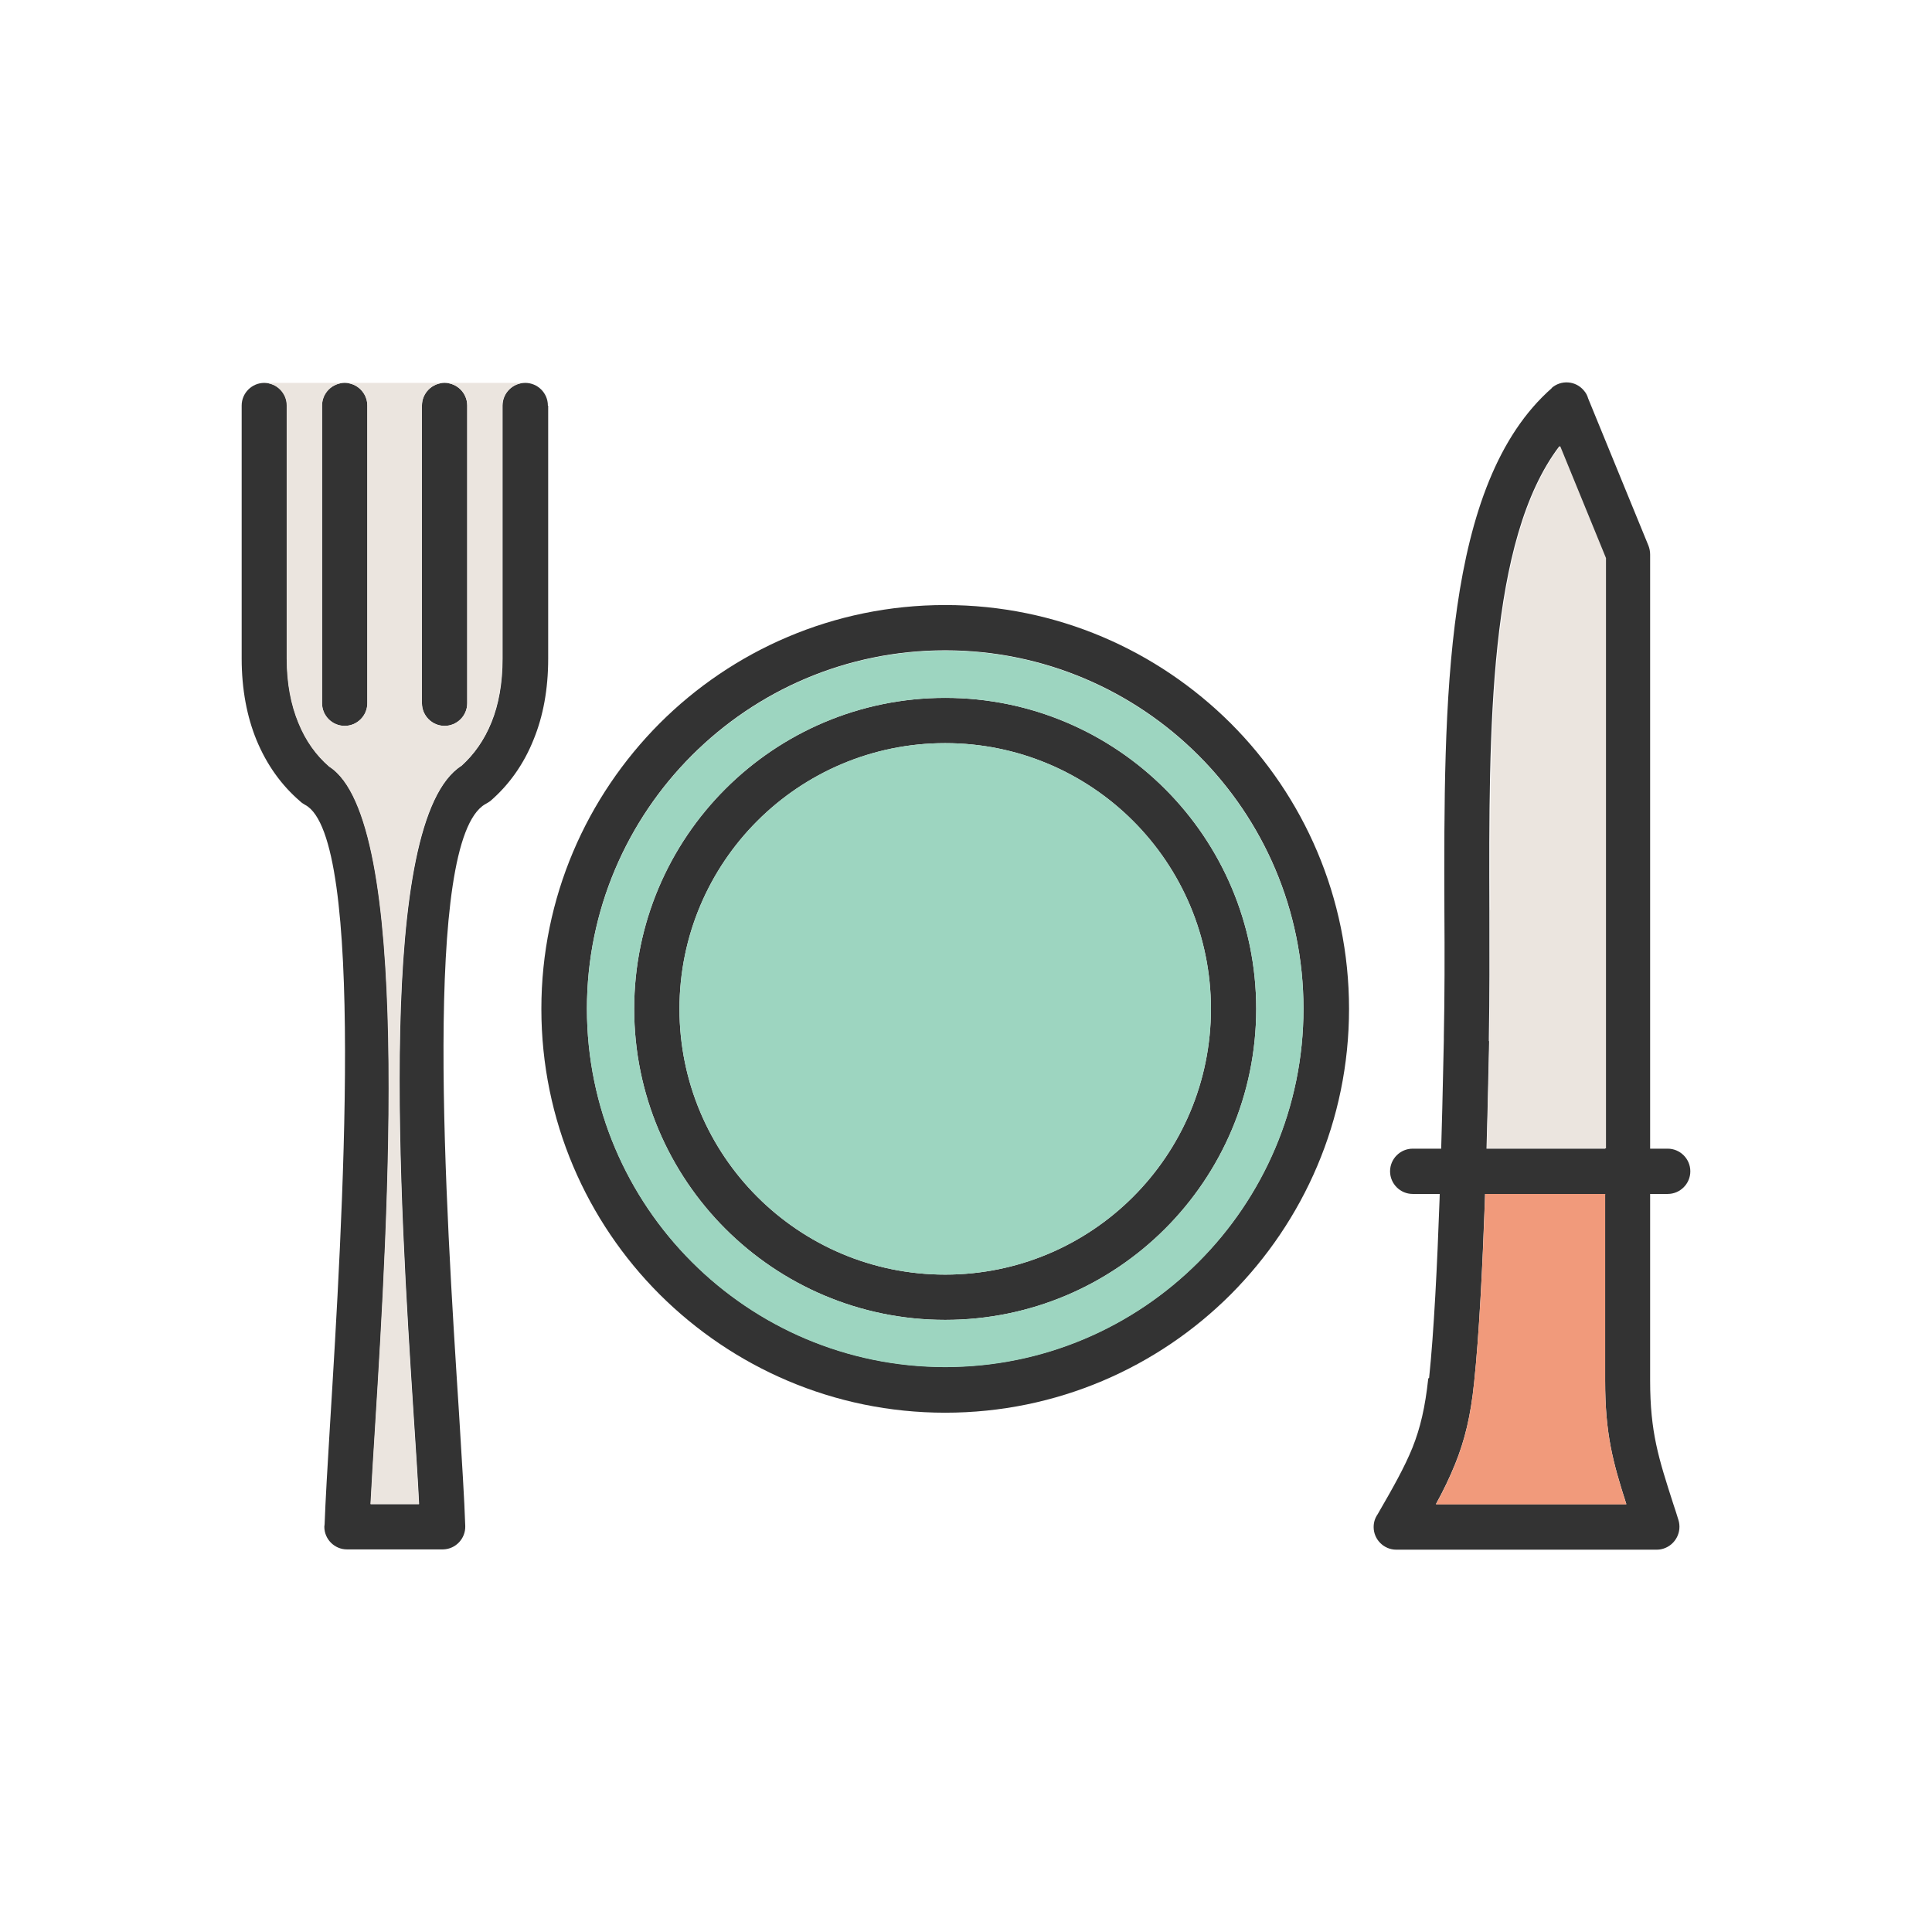 <?xml version="1.0" encoding="UTF-8"?>
<!DOCTYPE svg PUBLIC "-//W3C//DTD SVG 1.1//EN" "http://www.w3.org/Graphics/SVG/1.1/DTD/svg11.dtd">
<!-- Creator: CorelDRAW -->
<svg xmlns="http://www.w3.org/2000/svg" xml:space="preserve" width="6.827in" height="6.827in" style="shape-rendering:geometricPrecision; text-rendering:geometricPrecision; image-rendering:optimizeQuality; fill-rule:evenodd; clip-rule:evenodd"
viewBox="0 0 6.827 6.827"
 xmlns:xlink="http://www.w3.org/1999/xlink">
 <defs>
  <style type="text/css">
   <![CDATA[
    .fil4 {fill:none}
    .fil1 {fill:#9DD5C0}
    .fil2 {fill:#EBE5DF}
    .fil3 {fill:#F19A7B}
    .fil0 {fill:#333333;fill-rule:nonzero}
   ]]>
  </style>
 </defs>
 <g id="Layer_x0020_1">
  <g id="_626428424">
   <g>
    <path id="_626428832" class="fil0" d="M3.34 2.138c0.394,0 0.75,0.16 1.009,0.418 0.258,0.258 0.418,0.615 0.418,1.009 0,0.394 -0.16,0.75 -0.418,1.009 -0.258,0.258 -0.615,0.418 -1.009,0.418 -0.394,0 -0.75,-0.16 -1.009,-0.418 -0.258,-0.258 -0.418,-0.615 -0.418,-1.009 0,-0.394 0.16,-0.75 0.418,-1.009 0.258,-0.258 0.615,-0.418 1.009,-0.418zm0.895 0.531c-0.229,-0.229 -0.546,-0.371 -0.895,-0.371 -0.35,0 -0.666,0.142 -0.895,0.371 -0.229,0.229 -0.371,0.546 -0.371,0.895 0,0.35 0.142,0.666 0.371,0.895 0.229,0.229 0.546,0.371 0.895,0.371 0.35,0 0.666,-0.142 0.895,-0.371 0.229,-0.229 0.371,-0.546 0.371,-0.895 0,-0.35 -0.142,-0.666 -0.371,-0.895z"/>
    <path id="_626428928" class="fil0" d="M3.34 2.466c0.303,0 0.578,0.123 0.777,0.322 0.199,0.199 0.322,0.474 0.322,0.777 0,0.303 -0.123,0.578 -0.322,0.777 -0.199,0.199 -0.474,0.322 -0.777,0.322 -0.303,0 -0.578,-0.123 -0.777,-0.322 -0.199,-0.199 -0.322,-0.474 -0.322,-0.777 0,-0.303 0.123,-0.578 0.322,-0.777 0.199,-0.199 0.474,-0.322 0.777,-0.322zm0.664 0.435c-0.17,-0.17 -0.405,-0.275 -0.664,-0.275 -0.259,0 -0.494,0.105 -0.664,0.275 -0.17,0.17 -0.275,0.405 -0.275,0.664 0,0.259 0.105,0.494 0.275,0.664 0.17,0.17 0.405,0.275 0.664,0.275 0.259,0 0.494,-0.105 0.664,-0.275 0.17,-0.17 0.275,-0.405 0.275,-0.664 0,-0.259 -0.105,-0.494 -0.275,-0.664z"/>
   </g>
   <g>
    <g>
     <path id="_626429120" class="fil0" d="M5.05 4.869c0.034,-0.323 0.047,-0.958 0.052,-1.193l0 -0.012c0.003,-0.145 0.003,-0.295 0.002,-0.448 -0.002,-0.735 -0.004,-1.508 0.38,-1.845l0.052 0.06 -0.053 -0.06c0.033,-0.029 0.084,-0.026 0.113,0.008 0.008,0.009 0.013,0.018 0.016,0.029l0.213 0.52 -0.074 0.03 0.074 -0.03c0.004,0.01 0.006,0.021 0.006,0.032l0 1.706 0 1.212c0,0.184 0.03,0.275 0.082,0.437 0.006,0.018 0.012,0.036 0.018,0.056l-0.076 0.024 0.076 -0.024c0.013,0.042 -0.01,0.087 -0.052,0.101 -0.009,0.003 -0.017,0.004 -0.026,0.004l-0.919 0c-0.044,0 -0.08,-0.036 -0.08,-0.08 0,-0.017 0.005,-0.032 0.014,-0.045 0.055,-0.095 0.095,-0.166 0.123,-0.235 0.028,-0.07 0.045,-0.143 0.056,-0.245zm0.212 -1.19c-0.005,0.238 -0.018,0.879 -0.053,1.206 -0.012,0.118 -0.033,0.204 -0.067,0.288 -0.019,0.047 -0.041,0.093 -0.068,0.142l0.673 0c-0.048,-0.149 -0.075,-0.249 -0.075,-0.437l0 -1.212 0 -1.693 -0.162 -0.396c-0.251,0.331 -0.249,1 -0.247,1.639 0,0.154 0.001,0.306 -0.002,0.451l-0 0.012z"/>
     <path id="_626429360" class="fil0" d="M5.893 4.219c0.044,0 0.08,-0.036 0.08,-0.08 0,-0.044 -0.036,-0.08 -0.08,-0.08l-0.901 0c-0.044,0 -0.08,0.036 -0.08,0.08 0,0.044 0.036,0.08 0.08,0.08l0.901 0z"/>
    </g>
    <g>
     <path id="_626429384" class="fil0" d="M1.936 1.433c0,-0.044 -0.036,-0.08 -0.08,-0.08 -0.044,0 -0.08,0.036 -0.08,0.08l0 0.894c0,0.088 -0.014,0.163 -0.039,0.225 -0.026,0.064 -0.063,0.115 -0.106,0.154 -0.304,0.193 -0.218,1.538 -0.169,2.299 0.008,0.122 0.015,0.228 0.019,0.31l-0.171 0c0.004,-0.071 0.009,-0.164 0.016,-0.27 0.046,-0.743 0.132,-2.148 -0.162,-2.336 -0.045,-0.038 -0.082,-0.09 -0.109,-0.155 -0.026,-0.063 -0.041,-0.139 -0.041,-0.227l0 -0.894c0,-0.044 -0.036,-0.08 -0.08,-0.08 -0.044,0 -0.08,0.036 -0.08,0.08l0 0.894c0,0.11 0.019,0.206 0.052,0.287 0.037,0.09 0.09,0.162 0.154,0.217 0.005,0.005 0.011,0.009 0.018,0.013l8.26772e-005 -0c0.215,0.113 0.132,1.476 0.088,2.192 -0.009,0.147 -0.016,0.267 -0.019,0.35 -0,0.003 -0.001,0.006 -0.001,0.009 0,0.044 0.036,0.08 0.08,0.08l0.338 0 0 -3.93701e-006c0.001,0 0.002,-7.87402e-006 0.002,-3.14961e-005 0.044,-0.001 0.079,-0.038 0.078,-0.082l-0 7.87402e-006c-0.003,-0.095 -0.012,-0.232 -0.022,-0.398 -0.047,-0.73 -0.13,-2.023 0.092,-2.153 0.006,-0.003 0.012,-0.007 0.018,-0.011l-0 -0c0.064,-0.055 0.118,-0.128 0.154,-0.219 0.033,-0.081 0.051,-0.176 0.051,-0.284l0 -0.894z"/>
     <path id="_626429072" class="fil0" d="M1.298 1.433c0,-0.044 -0.036,-0.08 -0.08,-0.08 -0.044,0 -0.08,0.036 -0.08,0.08l0 1.052c0,0.044 0.036,0.08 0.08,0.08 0.044,0 0.08,-0.036 0.08,-0.08l0 -1.052z"/>
     <path id="_626428064" class="fil0" d="M1.651 1.433c0,-0.044 -0.036,-0.08 -0.08,-0.08 -0.044,0 -0.08,0.036 -0.08,0.08l0 1.052c0,0.044 0.036,0.08 0.08,0.08 0.044,0 0.08,-0.036 0.08,-0.08l0 -1.052z"/>
    </g>
   </g>
  </g>
  <path class="fil1" d="M4.117 2.788c0.199,0.199 0.322,0.474 0.322,0.777 0,0.303 -0.123,0.578 -0.322,0.777 -0.199,0.199 -0.474,0.322 -0.777,0.322 -0.303,0 -0.578,-0.123 -0.777,-0.322 -0.199,-0.199 -0.322,-0.474 -0.322,-0.777 0,-0.303 0.123,-0.578 0.322,-0.777 0.199,-0.199 0.474,-0.322 0.777,-0.322 0.303,0 0.578,0.123 0.777,0.322zm-0.777 -0.489c-0.35,0 -0.666,0.142 -0.895,0.371 -0.229,0.229 -0.371,0.546 -0.371,0.895 0,0.35 0.142,0.666 0.371,0.895 0.229,0.229 0.546,0.371 0.895,0.371 0.35,0 0.666,-0.142 0.895,-0.371 0.229,-0.229 0.371,-0.546 0.371,-0.895 0,-0.35 -0.142,-0.666 -0.371,-0.895 -0.229,-0.229 -0.546,-0.371 -0.895,-0.371z"/>
  <path class="fil1" d="M4.279 3.565c0,-0.259 -0.105,-0.494 -0.275,-0.664 -0.17,-0.17 -0.405,-0.275 -0.664,-0.275 -0.259,0 -0.494,0.105 -0.664,0.275 -0.17,0.17 -0.275,0.405 -0.275,0.664 0,0.259 0.105,0.494 0.275,0.664 0.17,0.17 0.405,0.275 0.664,0.275 0.259,0 0.494,-0.105 0.664,-0.275 0.17,-0.17 0.275,-0.405 0.275,-0.664z"/>
  <path class="fil2" d="M5.265 3.216c0,0.154 0.001,0.306 -0.002,0.451l-0 0.012c-0.002,0.085 -0.005,0.223 -0.009,0.379l0.421 0 0 -0.393 0 -1.693 -0.162 -0.396c-0.251,0.331 -0.249,1 -0.247,1.639z"/>
  <path class="fil3" d="M5.674 4.219l-0.426 0c-0.008,0.24 -0.021,0.496 -0.039,0.667 -0.012,0.118 -0.033,0.204 -0.067,0.288 -0.019,0.047 -0.041,0.093 -0.068,0.142l0.673 0c-0.048,-0.149 -0.075,-0.249 -0.075,-0.437l0 -0.659z"/>
  <path class="fil2" d="M1.571 1.353c0.044,0 0.08,0.036 0.08,0.08l0 1.052c0,0.044 -0.036,0.08 -0.08,0.08 -0.044,0 -0.08,-0.036 -0.08,-0.08l0 -1.052c0,-0.044 0.036,-0.08 0.08,-0.08zm-0.353 0c0.044,0 0.08,0.036 0.08,0.08l0 1.052c0,0.044 -0.036,0.08 -0.08,0.08 -0.044,0 -0.08,-0.036 -0.08,-0.08l0 -1.052c0,-0.044 0.036,-0.08 0.08,-0.08zm-0.285 0c0.044,0 0.08,0.036 0.08,0.08l0 0.894c0,0.089 0.015,0.164 0.041,0.227 0.026,0.065 0.064,0.116 0.109,0.155 0.294,0.188 0.208,1.594 0.162,2.336 -0.007,0.106 -0.012,0.199 -0.016,0.27l0.171 0c-0.004,-0.082 -0.011,-0.188 -0.019,-0.31 -0.049,-0.761 -0.135,-2.106 0.169,-2.299 0.044,-0.039 0.081,-0.09 0.106,-0.154 0.025,-0.062 0.039,-0.137 0.039,-0.225l0 -0.894c0,-0.044 0.036,-0.08 0.08,-0.08l-0.285 0 -0.353 0 -0.285 0z"/>
 </g>
 <rect class="fil4" width="6.827" height="6.827"/>
</svg>
